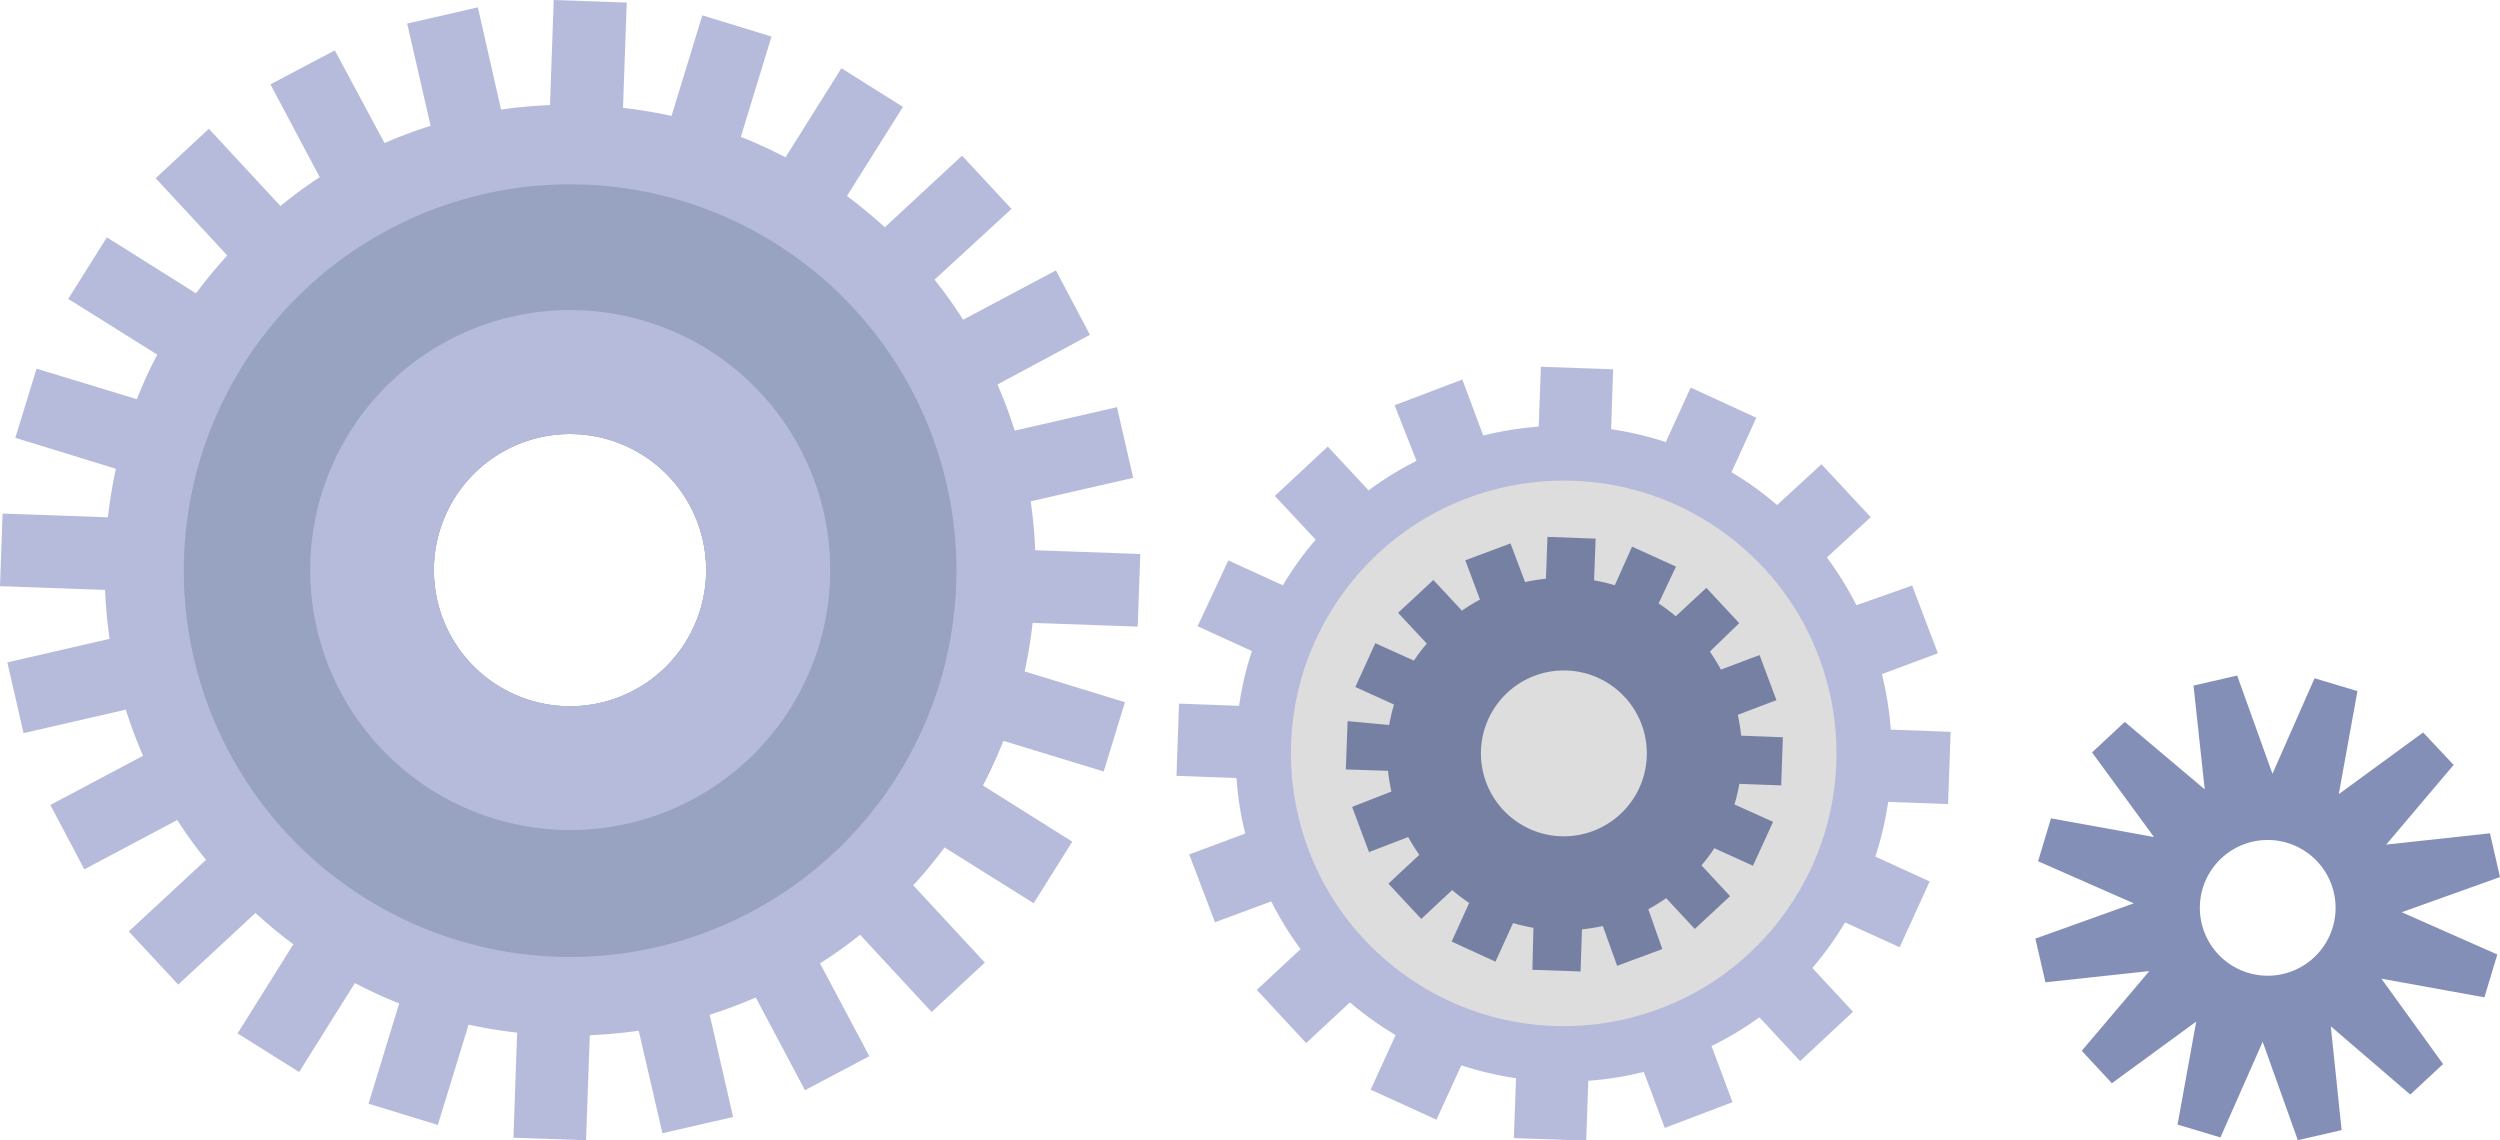 <svg xmlns="http://www.w3.org/2000/svg" viewBox="0 0 194.14 88.55"><defs><style>.cls-1{fill:#b6bbdb;}.cls-2{fill:#97a3c1;}.cls-3{fill:#848fb7;}.cls-4{fill:#ddd;}.cls-5{fill:#7580a3;}</style></defs><g id="レイヤー_2" data-name="レイヤー 2"><g id="コンテンツ"><path class="cls-1" d="M78.55,16.22l-3.84-4.13-6,5.56a37.12,37.12,0,0,0-2.94-2.43L70.12,8.3l-4.78-3L61,12.22a35,35,0,0,0-3.47-1.59l2.38-7.79L54.54,1.19,52.15,9a37.48,37.48,0,0,0-3.77-.62L48.67.2,43,0l-.29,8.16a37.26,37.26,0,0,0-3.8.35L37.11.57,31.62,1.83l1.82,7.94a36.85,36.85,0,0,0-3.58,1.34L26,3.91l-5,2.64,3.83,7.21A33.25,33.25,0,0,0,21.78,16l-5.56-6-4.13,3.84,5.56,6a37.12,37.12,0,0,0-2.43,2.94L8.3,18.43l-3,4.78,6.91,4.33A35,35,0,0,0,10.63,31L2.84,28.63,1.19,34,9,36.4a37.48,37.48,0,0,0-.62,3.77L.2,39.88,0,45.52l8.16.29a37.26,37.26,0,0,0,.35,3.8L.57,51.44l1.26,5.49,7.94-1.82a36.85,36.85,0,0,0,1.34,3.58l-7.2,3.82,2.64,5,7.21-3.83A35.21,35.21,0,0,0,16,66.77l-6,5.56,3.84,4.13,6-5.56a37.12,37.12,0,0,0,2.94,2.43l-4.33,6.92,4.78,3,4.33-6.91A35,35,0,0,0,31,77.92l-2.38,7.79L34,87.36l2.39-7.79a37.48,37.48,0,0,0,3.77.62l-.29,8.16,5.64.2.29-8.16a37.26,37.26,0,0,0,3.8-.35L51.44,88l5.49-1.26-1.82-7.94a36.85,36.85,0,0,0,3.58-1.34l3.82,7.2,5-2.64-3.83-7.21a33.25,33.25,0,0,0,3.11-2.22l5.56,6,4.13-3.84-5.56-6a37.12,37.12,0,0,0,2.43-2.94l6.92,4.33,3-4.78L76.33,61a35,35,0,0,0,1.59-3.47l7.79,2.38,1.65-5.38-7.79-2.39a37.48,37.48,0,0,0,.62-3.77l8.16.29.2-5.64-8.16-.29a37.26,37.26,0,0,0-.35-3.8L88,37.11l-1.26-5.49-7.94,1.82a36.85,36.85,0,0,0-1.34-3.58L84.64,26l-2.64-5-7.21,3.83a33.25,33.25,0,0,0-2.22-3.11ZM51.48,52A10.57,10.57,0,1,1,52,37.07,10.57,10.57,0,0,1,51.48,52Z"/><path class="cls-2" d="M23.85,22.34a30,30,0,1,0,42.36,1.51A30,30,0,0,0,23.85,22.34ZM51.48,52A10.57,10.57,0,1,1,52,37.07,10.57,10.57,0,0,1,51.48,52Z"/><path class="cls-1" d="M30.51,29.5a20.19,20.19,0,1,0,28.54,1A20.2,20.2,0,0,0,30.51,29.5ZM51.48,52A10.57,10.57,0,1,1,52,37.07,10.57,10.57,0,0,1,51.48,52Z"/><path class="cls-3" d="M188.17,56.88l-6.55,4.79,1.45-8-3.33-1-3.27,7.42-2.74-7.63-3.39.78.87,8.06L165,56.06l-2.54,2.37L167.27,65l-8-1.45-1,3.33,7.43,3.27-7.64,2.74.78,3.39,8.07-.87-5.25,6.19L164,84.12l6.55-4.79-1.45,8,3.33,1,3.28-7.43,2.73,7.64,3.4-.78L181,79.7,187.17,85l2.55-2.37L184.93,76l8,1.45,1-3.33-7.42-3.28,7.63-2.73-.78-3.4-8.06.88,5.24-6.19Zm-8.48,17.48a5.27,5.27,0,1,1,.27-7.45A5.27,5.27,0,0,1,179.69,74.36Z"/><path class="cls-1" d="M145.27,40.16l-3.82-4.11L138,39.22a24.21,24.21,0,0,0-3.54-2.55l1.93-4.23-5.1-2.34-1.93,4.23a26.22,26.22,0,0,0-4.25-1l.16-4.65-5.61-.2-.17,4.65a26.32,26.32,0,0,0-4.31.69l-1.62-4.35-5.26,2L110,35.79a25.14,25.14,0,0,0-3.72,2.29l-3.17-3.4L99,38.51l3.17,3.4a25.33,25.33,0,0,0-2.55,3.54l-4.23-1.93L93,48.63l4.22,1.93a25,25,0,0,0-1,4.25l-4.66-.17-.2,5.61,4.66.17a25.27,25.27,0,0,0,.68,4.31l-4.35,1.62,2,5.27L98.72,70A25.5,25.5,0,0,0,101,73.7l-3.4,3.17L101.43,81l3.4-3.16a25.58,25.58,0,0,0,3.55,2.54l-1.94,4.24,5.11,2.33,1.93-4.22a26,26,0,0,0,4.25,1l-.17,4.65,5.62.2.16-4.65a25.29,25.29,0,0,0,4.31-.69l1.63,4.35,5.26-2-1.63-4.36A25.66,25.66,0,0,0,136.63,79l3.16,3.4,4.11-3.83-3.16-3.4a25.26,25.26,0,0,0,2.54-3.54l4.24,1.93,2.33-5.11-4.22-1.93a25.71,25.71,0,0,0,1-4.25l4.65.17.2-5.61-4.65-.17a25.29,25.29,0,0,0-.69-4.31l4.35-1.62-2-5.26L144.16,47a25.57,25.57,0,0,0-2.29-3.71Z"/><circle class="cls-4" cx="121.44" cy="58.52" r="21.18" transform="translate(0.93 118.93) rotate(-52.36)"/><path class="cls-5" d="M135.06,48.39l-2.55-2.74-2.38,2.21a12.46,12.46,0,0,0-1.33-1L130.15,44l-3.41-1.55-1.34,3a13,13,0,0,0-1.61-.38l.12-3.24-3.74-.14-.12,3.25a15.16,15.16,0,0,0-1.62.26l-1.13-3-3.51,1.31,1.14,3.05a14.62,14.62,0,0,0-1.4.86l-2.22-2.38-2.74,2.55,2.23,2.39a13.43,13.43,0,0,0-1,1.32l-3-1.35-1.55,3.4,3,1.36a14.64,14.64,0,0,0-.37,1.59L104.65,56l-.14,3.75,3.28.11a14.59,14.59,0,0,0,.26,1.61L105,62.66l1.31,3.51L109.36,65a13.21,13.21,0,0,0,.86,1.38l-2.4,2.24,2.55,2.74,2.4-2.24a14.74,14.74,0,0,0,1.32,1l-1.36,3,3.4,1.56,1.37-3a14.47,14.47,0,0,0,1.58.37L119,75.31l3.74.13.11-3.27a14.76,14.76,0,0,0,1.62-.26L125.58,75l3.51-1.3L128,70.61c.47-.26.94-.55,1.39-.86l2.22,2.39,2.74-2.55-2.22-2.39a13.56,13.56,0,0,0,1-1.33l3,1.36,1.56-3.41-3-1.35a12.82,12.82,0,0,0,.38-1.6l3.25.12.13-3.74-3.24-.12a15.16,15.16,0,0,0-.26-1.62l3-1.14-1.31-3.5-3,1.13a15.44,15.44,0,0,0-.86-1.4Zm-9.22,14.82a6.44,6.44,0,1,1,.32-9.09A6.43,6.43,0,0,1,125.84,63.21Z"/></g></g></svg>